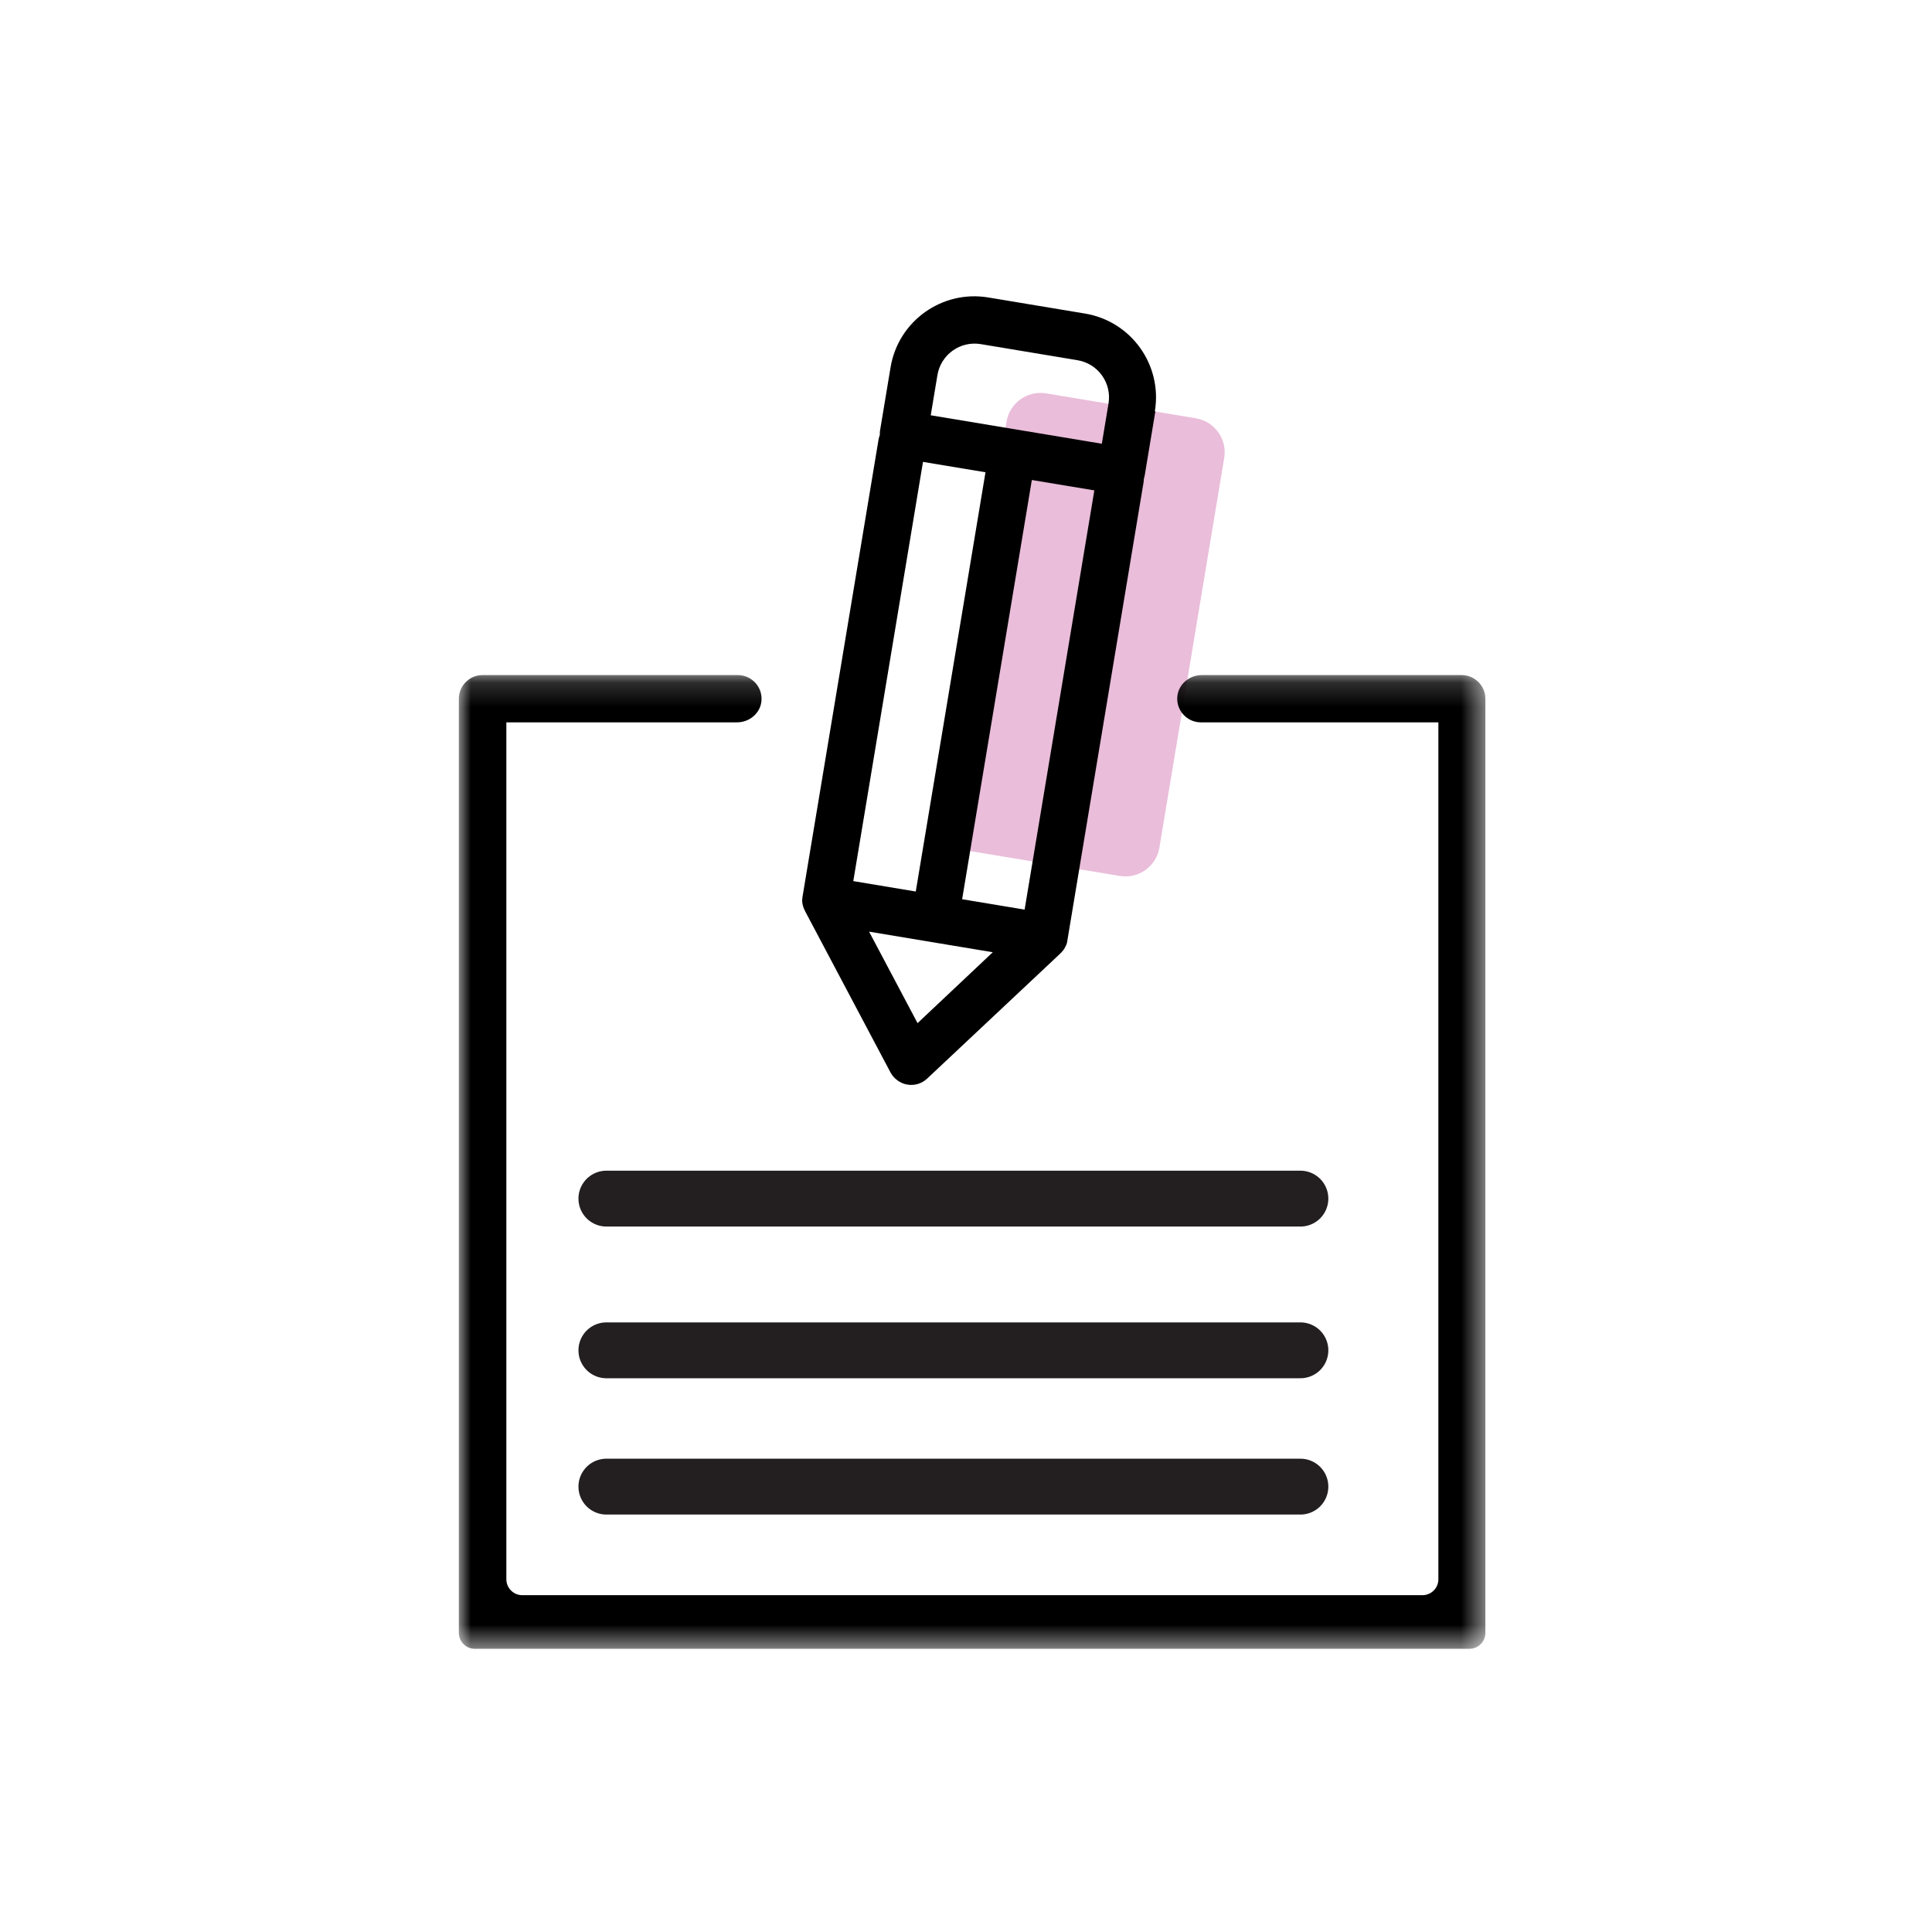 <?xml version="1.0" encoding="UTF-8"?>
<svg width="80px" height="80px" viewBox="0 0 80 80" version="1.1" xmlns="http://www.w3.org/2000/svg" xmlns:xlink="http://www.w3.org/1999/xlink">
    <!-- Generator: Sketch 62 (91390) - https://sketch.com -->
    <title>List</title>
    <desc>Created with Sketch.</desc>
    <defs>
        <polygon id="path-1" points="0 0.181 42.506 0.181 42.506 40.5 0 40.5"></polygon>
    </defs>
    <g id="List" stroke="none" stroke-width="1" fill="none" fill-rule="evenodd">
        <rect id="Rectangle" fill="#FFFFFF" opacity="0" x="0" y="0" width="80" height="80"></rect>
        <g id="Group-14" transform="translate(19, 12)">
            <path d="M24.318,4.289 L30.519,5.321 C31.296,5.45 31.821,6.184 31.692,6.961 L29.008,23.099 C28.879,23.875 28.145,24.4 27.368,24.271 L21.166,23.24 C20.39,23.111 19.865,22.376 19.994,21.6 L22.678,5.462 C22.807,4.685 23.541,4.16 24.318,4.289" id="Fill-1" fill="#EABDDA"></path>
            <g id="Group-5" transform="translate(0, 15.773)">
                <mask id="mask-2" fill="white">
                    <use xlink:href="#path-1"></use>
                </mask>
                <g id="Clip-4"></g>
                <path d="M42.506,39.84 L42.506,1.16 C42.506,0.622 42.066,0.181 41.528,0.181 L30.762,0.181 C30.265,0.181 29.82,0.535 29.755,1.028 C29.675,1.623 30.143,2.138 30.724,2.138 L40.56,2.138 L40.56,37.621 C40.56,37.985 40.265,38.28 39.901,38.28 L2.627,38.28 C2.263,38.28 1.967,37.985 1.967,37.621 L1.967,2.138 L11.519,2.138 C12.015,2.138 12.46,1.784 12.526,1.292 C12.606,0.697 12.137,0.181 11.556,0.181 L0.978,0.181 C0.44,0.181 -5.00000008e-05,0.622 -5.00000008e-05,1.16 L-5.00000008e-05,39.84 C-5.00000008e-05,40.205 0.295,40.5 0.659,40.5 L41.847,40.5 C42.211,40.5 42.506,40.205 42.506,39.84" id="Fill-3" fill="#000000" mask="url(#mask-2)"></path>
            </g>
            <path d="M18.994,30.366 L16.987,26.578 L22.109,27.43 L18.994,30.366 Z M19.817,3.531 C19.958,2.683 20.762,2.108 21.61,2.249 L25.619,2.916 C26.467,3.056 27.042,3.861 26.901,4.709 L26.624,6.374 L19.54,5.196 L19.817,3.531 Z M23.726,7.876 L26.314,8.306 L23.427,25.665 L20.84,25.235 L23.726,7.876 Z M19.219,7.126 L21.807,7.556 L18.92,24.916 L16.333,24.485 L19.219,7.126 Z M28.82,5.028 C29.138,3.12 27.849,1.303 25.929,0.984 L21.921,0.317 C20.012,-5e-05 18.196,1.289 17.877,3.208 L17.439,5.838 C17.429,5.902 17.43,5.956 17.432,6.012 C17.413,6.063 17.391,6.125 17.383,6.177 L14.228,25.149 C14.221,25.192 14.222,25.246 14.215,25.289 C14.213,25.299 14.212,25.31 14.219,25.333 C14.221,25.388 14.233,25.444 14.246,25.5 C14.255,25.513 14.253,25.523 14.26,25.547 C14.274,25.593 14.29,25.628 14.306,25.663 C14.314,25.676 14.322,25.699 14.33,25.711 C14.339,25.724 14.338,25.734 14.346,25.747 L17.871,32.403 C18.012,32.666 18.274,32.862 18.571,32.911 C18.868,32.961 19.177,32.87 19.398,32.656 L24.887,27.5 C24.9,27.49 24.901,27.48 24.913,27.471 C24.926,27.463 24.94,27.443 24.953,27.434 C24.979,27.406 25.008,27.367 25.034,27.338 C25.046,27.33 25.048,27.319 25.062,27.299 C25.092,27.25 25.111,27.199 25.142,27.149 C25.143,27.139 25.145,27.128 25.16,27.108 C25.177,27.068 25.186,27.015 25.193,26.972 L28.353,7.969 C28.362,7.916 28.36,7.861 28.369,7.808 C28.388,7.757 28.397,7.704 28.406,7.651 L28.841,5.032 L28.82,5.028 Z" id="Fill-6" fill="#000000"></path>
            <line x1="6.109" y1="49.558" x2="34.847" y2="49.558" id="Stroke-8" stroke="#231F20" stroke-width="2.313" stroke-linecap="round"></line>
            <line x1="6.109" y1="43.914" x2="34.847" y2="43.914" id="Stroke-10" stroke="#231F20" stroke-width="2.313" stroke-linecap="round"></line>
            <line x1="6.109" y1="37.632" x2="34.847" y2="37.632" id="Stroke-12" stroke="#231F20" stroke-width="2.313" stroke-linecap="round"></line>
        </g>
    </g>
</svg>